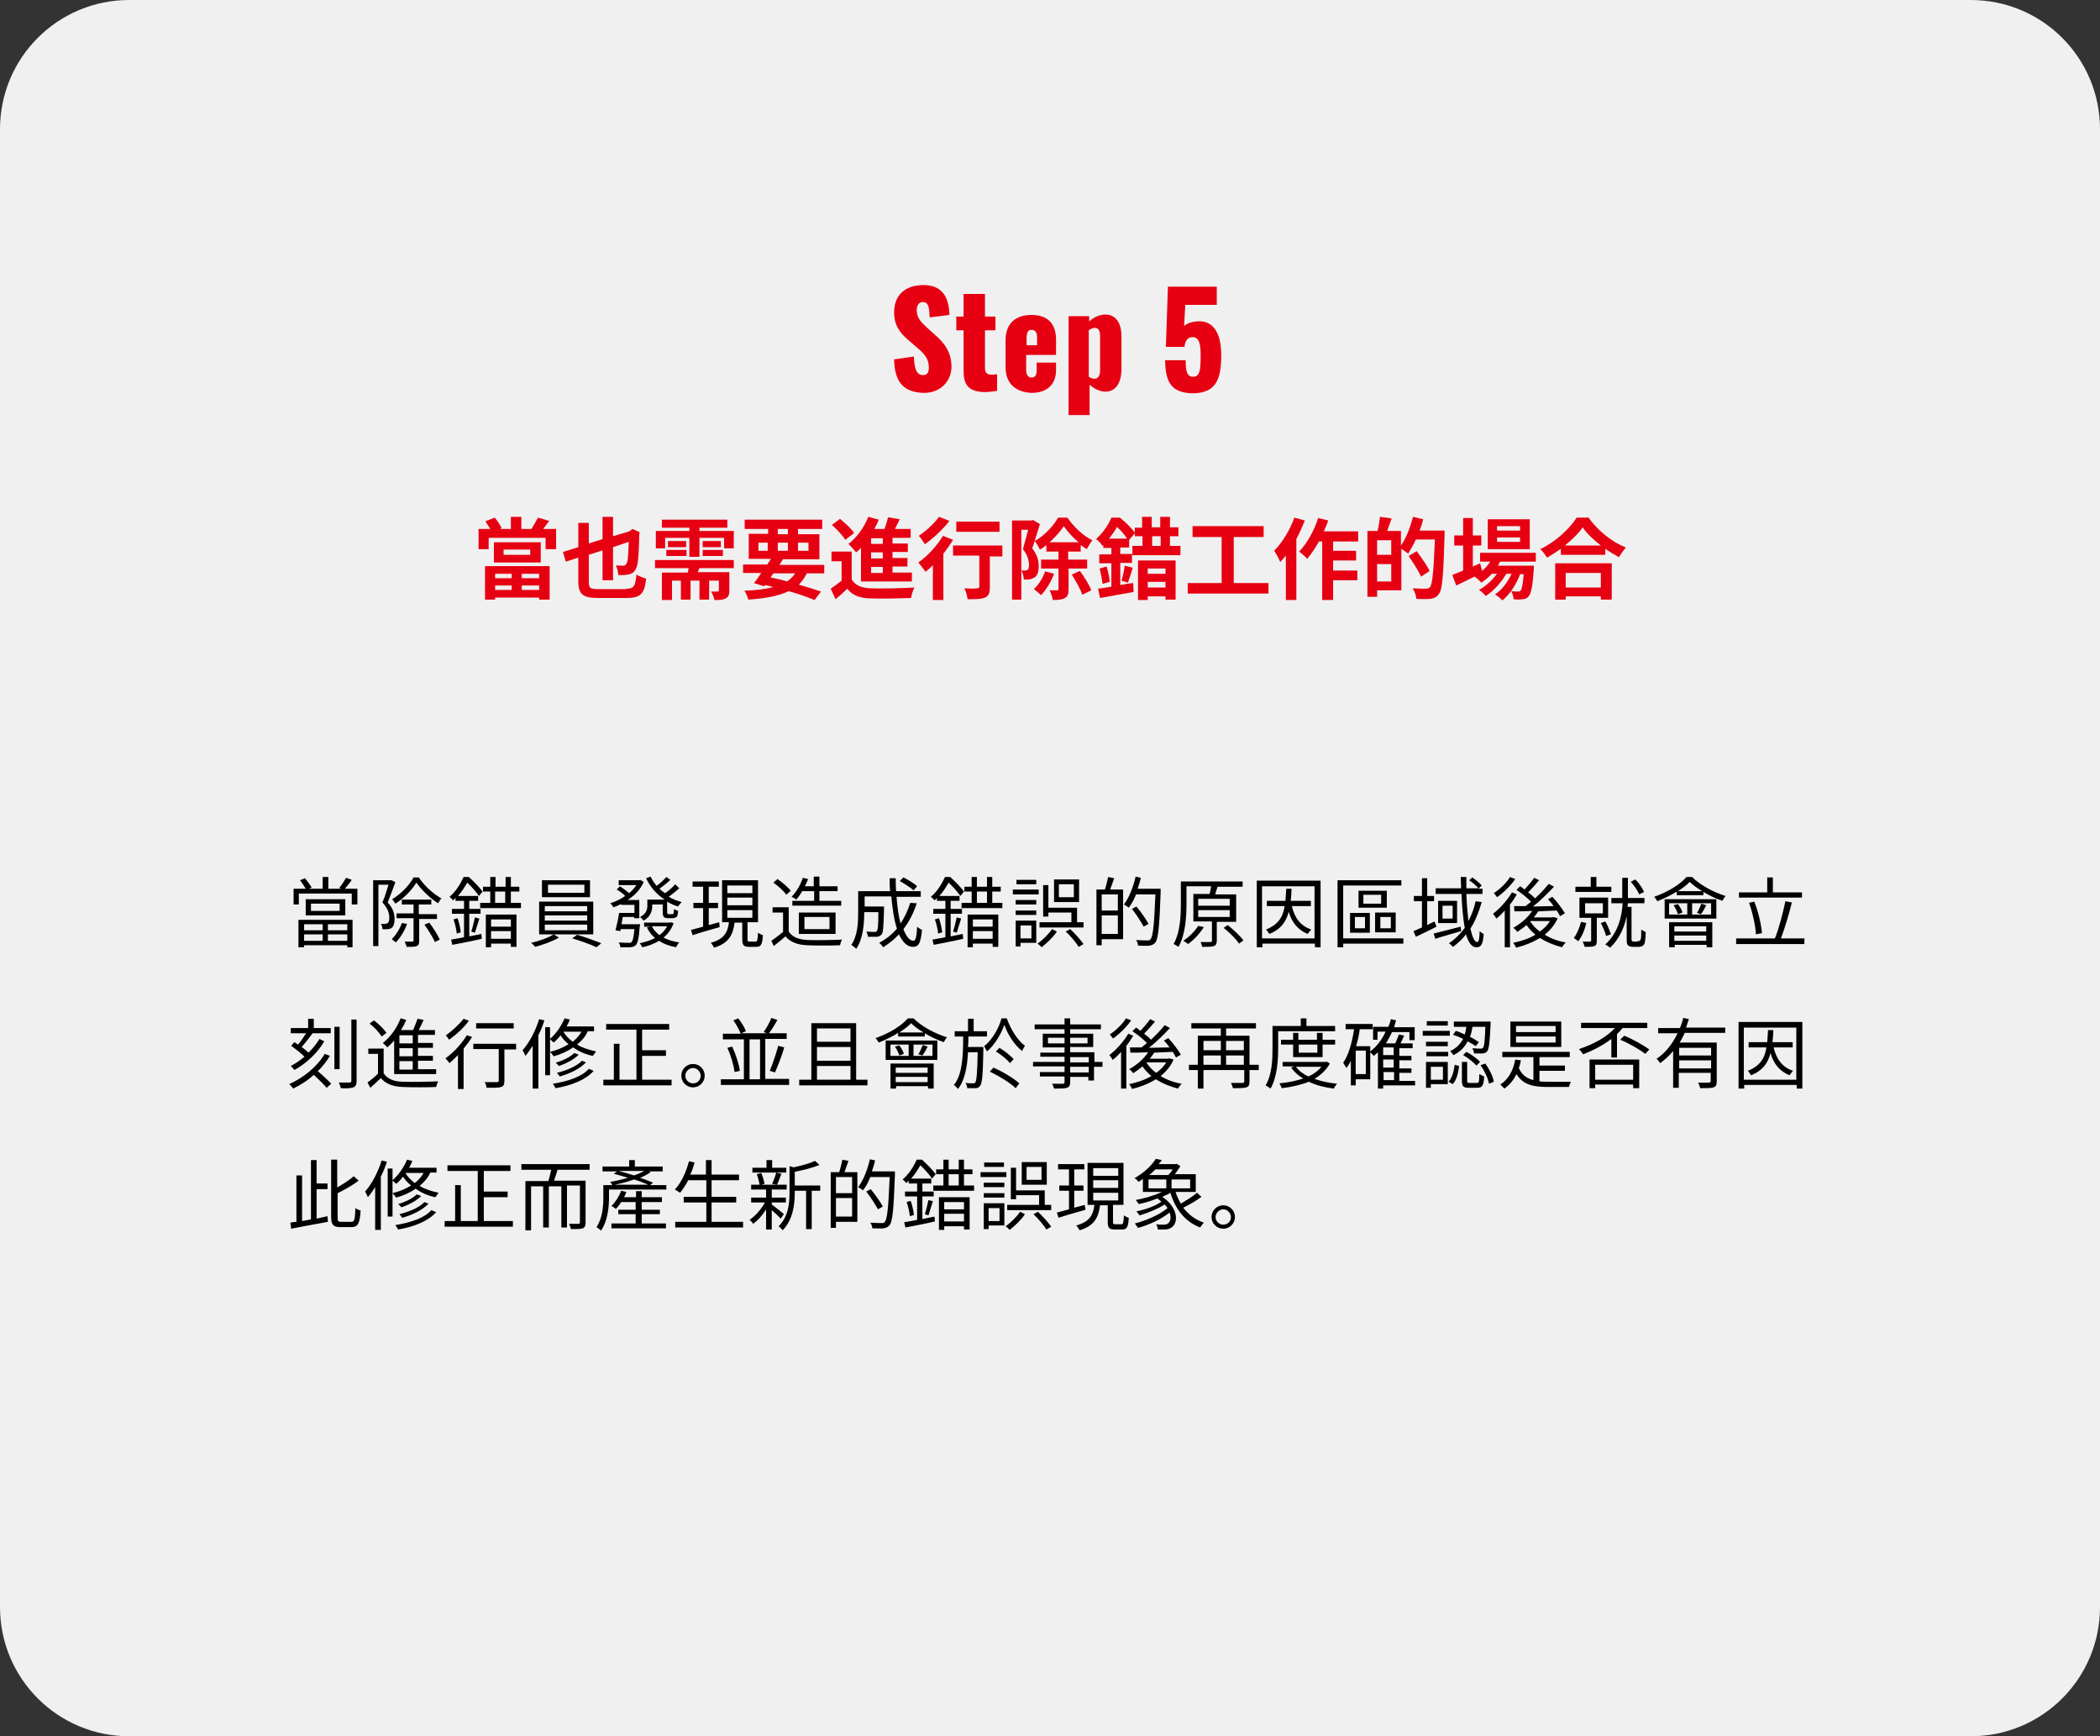 <?xml version="1.0" encoding="utf-8"?>
<!-- Generator: Adobe Illustrator 27.4.1, SVG Export Plug-In . SVG Version: 6.00 Build 0)  -->
<svg version="1.1" id="_レイヤー_1" xmlns="http://www.w3.org/2000/svg" xmlns:xlink="http://www.w3.org/1999/xlink" x="0px"
	 y="0px" viewBox="0 0 520 430" style="enable-background:new 0 0 520 430;" xml:space="preserve">
<rect x="0" y="0" width="520" height="430" fill="#333333" stroke="none"/>
<style type="text/css">
	.st0{fill:#F0F0F0;}
	.st1{fill:#E60012;}
	.st2{fill:none;}
</style>
<path class="st0" d="M32,0h456c17.7,0,32,14.3,32,32v366c0,17.7-14.3,32-32,32H32c-17.7,0-32-14.3-32-32V32C0,14.3,14.3,0,32,0z"/>
<g>
	<path class="st1" d="M221.4,89l4.9-0.7c0.1,3.4,0.8,4.6,2.3,4.6c1.2,0,1.4-1,1.4-1.9c0-2.1-1.1-3.4-2.9-4.9l-2.2-1.9
		c-2-1.7-3.5-3.6-3.5-6.8c0-4.4,2.8-6.8,7.3-6.8c5.5,0,6.3,4.3,6.4,7.4l-4.9,0.6c-0.1-2.3-0.2-3.8-1.7-3.8c-1.1,0-1.5,1.1-1.5,2
		c0,1.9,1,2.9,2.5,4.3l2.1,1.9c2.2,1.9,4,4.2,4,7.8s-2.7,6.5-6.8,6.5C223.9,97.2,221.5,94.8,221.4,89L221.4,89z"/>
	<path class="st1" d="M238.6,91.8V81.8h-1.8v-3.4h1.8v-5.6h5.3v5.6h2.6v3.4h-2.6v9.5c0,1.1,0.7,1.5,1.6,1.5c0.5,0,1-0.1,1.4-0.1v4.1
		c-0.6,0.1-1.9,0.3-3.1,0.3C239.6,97,238.6,95.1,238.6,91.8L238.6,91.8z"/>
	<path class="st1" d="M249,91v-6.8c0-4,2.4-6.2,6.4-6.2s6.1,2.1,6.1,6.2v3.7h-7.4v3.6c0,1.4,0.5,2,1.3,2s1.3-0.4,1.3-1.8v-1.9h4.8
		v1.8c0,3.7-2.3,5.7-6.1,5.7C251.4,97.1,249,94.9,249,91L249,91z M256.8,85.5v-1.9c0-1.5-0.6-1.9-1.4-1.9s-1.2,0.5-1.2,2.2v1.6
		H256.8L256.8,85.5z"/>
	<path class="st1" d="M264.5,78.3h5.2v1.3c1.2-1.1,2.7-1.7,4-1.7c2.8,0,4,2.4,4,5.4v8c0,3.5-1.4,5.7-4,5.7c-1.3,0-2.7-0.7-3.9-1.7
		v7.5h-5.2V78.3L264.5,78.3z M272.4,91.7v-8.6c0-1.1-0.4-1.9-1.3-1.9c-0.5,0-1.1,0.3-1.5,0.6v11.5c0.5,0.3,0.9,0.5,1.4,0.5
		C272,93.8,272.4,92.9,272.4,91.7L272.4,91.7z"/>
	<path class="st1" d="M288.5,89.2h5.1c0,3,0.4,4.2,2,4.1c1.6-0.1,1.7-2,1.7-5.4c0-2.5-0.3-4.4-2-4.4c-1.1,0-1.8,0.7-2,2.4h-4.6
		l0.5-14.9h12.1v4.5h-7.8l-0.3,5.3c0.4-0.6,1.8-1.1,3.1-1.2c4-0.4,6.1,2.7,6.1,8.3s-1,9.5-7.1,9.5C289.6,97.3,288.6,94.1,288.5,89.2
		L288.5,89.2z"/>
</g>
<g>
	<path class="st1" d="M137.7,131v5h-2.6v-2.8H121v2.8h-2.5v-5h2.9c-0.4-0.6-0.8-1.3-1.2-1.9l2.3-0.9c0.7,0.8,1.4,1.9,1.7,2.6
		l-0.4,0.2h2.7v-3h2.6v3h2.6l-0.1,0c0.5-0.8,1.2-2,1.6-2.8l2.8,0.8c-0.5,0.7-1.1,1.5-1.5,2H137.7z M120.1,140.2h16v8.3h-2.6v-0.5
		h-10.9v0.5h-2.5V140.2z M133.9,134.3v5h-11.6v-5H133.9z M122.6,142.1v1.1h4.1v-1.1H122.6z M126.7,146.2V145h-4.1v1.1H126.7z
		 M131.3,136.1h-6.6v1.3h6.6V136.1z M133.5,142.1h-4.3v1.1h4.3V142.1z M133.5,146.2V145h-4.3v1.1H133.5z"/>
	<path class="st1" d="M155,145.8c2,0,2.3-0.6,2.6-3.5c0.6,0.4,1.7,0.8,2.4,1c-0.4,3.7-1.3,4.8-4.9,4.8h-6.9c-3.9,0-5-0.9-5-4.2v-5.8
		l-3.1,1l-0.7-2.4l3.8-1.2v-6h2.6v5.1l3.4-1.1V128h2.6v4.8l4-1.2l0.3-0.2l0.5-0.4l1.8,0.8l-0.1,0.5c-0.1,4.1-0.2,6.7-0.6,8
		c-0.4,1.2-1,1.7-1.8,1.9c-0.8,0.2-1.9,0.3-2.8,0.2c0-0.6-0.3-1.8-0.6-2.4c0.6,0.1,1.5,0.1,1.8,0.1c0.5,0,0.7-0.2,1-0.9
		c0.2-0.7,0.3-2.4,0.4-5l-3.9,1.3v8.2h-2.6v-7.4l-3.4,1.1v6.6c0,1.7,0.3,1.9,2.5,1.9H155z"/>
	<path class="st1" d="M173.2,140.6c-0.1,0.4-0.3,0.7-0.4,1.1h7.8v4.5c0,1.1-0.2,1.6-0.9,2c-0.7,0.4-1.6,0.4-2.8,0.4
		c-0.1-0.7-0.5-1.5-0.8-2.1c0.7,0,1.3,0,1.6,0c0.2,0,0.3-0.1,0.3-0.3v-2.4h-2.4v4.7h-2.4v-4.7H171v4.7h-2.4v-4.7h-2.2v4.8h-2.5v-6.8
		h6.4c0.1-0.4,0.2-0.7,0.2-1.1h-8.3v-2h19.5v2H173.2z M164.7,135.8h-2.3v-4.3h8.3v-0.8h-6.8v-2h16.2v2h-6.9v0.8h8.5v4.3h-2.4v-2.6
		h-6.1v4.7h-2.5v-4.7h-6V135.8z M165,136.2h5v1.5h-5V136.2z M169.9,135.5h-4.5V134h4.5V135.5z M178.5,134v1.5H174V134H178.5z
		 M174,136.2h5v1.5h-5V136.2z"/>
	<path class="st1" d="M199.8,142c-0.6,1.1-1.2,2-2,2.8c2.1,0.6,4,1.2,5.5,1.7l-1.6,2.1c-1.7-0.7-3.9-1.5-6.4-2.2
		c-2.5,1.2-5.7,1.8-10,2.1c-0.2-0.7-0.6-1.7-1-2.2c2.9-0.1,5.3-0.4,7.2-0.9c-0.7-0.2-1.4-0.4-2.1-0.5l-0.2,0.3l-2.5-0.8
		c0.6-0.7,1.2-1.6,1.8-2.5H184v-2.1h6c0.3-0.5,0.6-0.9,0.9-1.4h-5.5v-6.2h4.8V131h-5.8v-2.3h19.2v2.3h-6v1.3h5.3v6.2h-9
		c-0.3,0.5-0.6,0.9-0.9,1.4h11.1v2.1H199.8z M187.8,136.4h2.3v-2h-2.3V136.4z M190.8,143c1.4,0.3,2.8,0.6,4.1,1c0.8-0.6,1.5-1.2,2-2
		h-5.4L190.8,143z M192.6,132.3h2.5V131h-2.5V132.3z M195.1,136.4v-2h-2.5v2H195.1z M197.6,134.4v2h2.6v-2H197.6z"/>
	<path class="st1" d="M210.9,143.5c0.9,1.5,2.4,2.1,4.6,2.2c2.6,0.1,7.8,0,10.9-0.2c-0.3,0.6-0.7,1.8-0.8,2.6
		c-2.7,0.1-7.4,0.2-10.1,0.1c-2.6-0.1-4.4-0.7-5.7-2.4c-0.9,0.9-1.8,1.7-2.9,2.6l-1.2-2.6c0.9-0.6,1.8-1.3,2.7-2v-4.8h-2.5v-2.4h5
		V143.5z M209.3,133.7c-0.6-1.1-2.1-2.6-3.3-3.7l2-1.5c1.2,1,2.8,2.4,3.5,3.5L209.3,133.7z M213.2,135.7c-0.4,0.4-0.8,0.8-1.2,1.1
		c-0.4-0.5-1.4-1.6-1.9-2.1c2-1.5,3.9-4.1,4.9-6.7l2.6,0.7c-0.3,0.8-0.7,1.6-1.1,2.3h2.5c0.4-1,0.7-2,0.9-2.9l2.9,0.5
		c-0.4,0.8-0.8,1.6-1.2,2.4h3.9v2.2H221v1.4h3.8v2.1H221v1.5h3.7v2.1H221v1.5h4.8v2.2h-12.6V135.7z M218.6,133.3h-2.9v1.4h2.9V133.3
		z M218.6,136.8h-2.9v1.5h2.9V136.8z M218.6,140.4h-2.9v1.5h2.9V140.4z"/>
	<path class="st1" d="M236,133.7c-0.7,1.1-1.5,2.3-2.4,3.4v11.5H231V140c-0.6,0.6-1.2,1.1-1.8,1.6c-0.4-0.5-1.3-1.7-1.8-2.3
		c2.2-1.5,4.6-4.1,6.1-6.6L236,133.7z M235.1,129c-1.6,2.1-4,4.3-6.1,5.8c-0.3-0.6-1-1.6-1.5-2.1c1.8-1.2,3.9-3.1,5-4.7L235.1,129z
		 M248.1,137.8h-3v7.7c0,1.4-0.3,2.1-1.2,2.5c-0.9,0.4-2.3,0.4-4.3,0.4c-0.1-0.8-0.4-1.9-0.8-2.7c1.3,0.1,2.7,0.1,3.1,0
		c0.4,0,0.6-0.1,0.6-0.4v-7.7h-6.5v-2.5h12.2V137.8z M247.5,131.7h-10.7v-2.5h10.7V131.7z"/>
	<path class="st1" d="M257.5,129.8c-0.6,1.9-1.3,4.3-1.9,6c1.3,1.7,1.6,3.1,1.6,4.4c0,1.4-0.3,2.3-1,2.8c-0.4,0.2-0.8,0.4-1.3,0.5
		c-0.4,0-0.9,0.1-1.4,0c0-0.6-0.2-1.6-0.6-2.2c0.4,0,0.7,0,1,0c0.2,0,0.4-0.1,0.6-0.2c0.2-0.2,0.3-0.6,0.3-1.2c0-1-0.3-2.4-1.5-3.9
		c0.4-1.4,0.9-3.3,1.3-4.8h-1.7v17.3h-2.3v-19.6h4.8l0.4-0.1L257.5,129.8z M261,142.1c-0.7,2-2,4-3.2,5.3c-0.4-0.4-1.3-1.1-1.8-1.5
		c1.2-1.1,2.2-2.7,2.8-4.4L261,142.1z M264.6,140.7v5.2c0,1.2-0.2,1.8-0.9,2.2c-0.7,0.4-1.7,0.5-3,0.5c-0.1-0.7-0.5-1.8-0.8-2.4
		c0.8,0,1.7,0,1.9,0c0.2,0,0.3-0.1,0.3-0.3v-5.1h-4.3v-2.2h4.3v-2h-3v-1.6c-0.5,0.4-1,0.8-1.6,1.1c-0.3-0.6-0.8-1.6-1.3-2.1
		c2.4-1.3,4.7-3.8,5.8-5.8h2.3c1.6,2.3,3.9,4.5,6.2,5.6c-0.5,0.6-1,1.5-1.4,2.2c-0.5-0.3-1-0.7-1.5-1v1.6h-3.1v2h4.7v2.2H264.6z
		 M267.1,134.3c-1.5-1.2-2.8-2.7-3.7-4c-0.8,1.3-2.1,2.7-3.5,4H267.1z M267.4,141.4c1.1,1.5,2.4,3.5,2.8,4.8l-2.2,1.1
		c-0.4-1.3-1.6-3.4-2.6-5L267.4,141.4z"/>
	<path class="st1" d="M292.3,135.2v2.3h-11.9v-2.3h2.5v-2.4H281v-0.7l-1.4,1.6v1.9h-2.2v1.6h2.9v2.2h-2.9v5.5c1-0.2,2.1-0.4,3.2-0.5
		l0.1,2.2c-2.9,0.5-6,1.1-8.3,1.5l-0.5-2.3c0.9-0.1,2-0.3,3.3-0.5v-5.8h-3v-2.2h3v-1.6h-2v-0.7l-0.2,0.2c-0.3-0.5-1.1-1.4-1.6-1.7
		c1.8-1.6,3.1-3.6,3.8-5.3h2.1c1.3,1,2.9,2.6,3.7,3.7v-1.2h1.8V128h2.4v2.6h2.1V128h2.4v2.6h2.1v2.2h-2.1v2.4H292.3z M274,140.3
		c0.4,1.2,0.7,2.8,0.8,3.8l-1.8,0.5c-0.1-1.1-0.4-2.6-0.7-3.8L274,140.3z M279.1,133.4c-0.6-0.9-1.6-2.1-2.5-2.9
		c-0.5,0.9-1.2,1.9-2,2.9H279.1z M277.7,143.8c0.3-1,0.7-2.6,0.8-3.7l2,0.5c-0.4,1.3-0.9,2.8-1.2,3.7L277.7,143.8z M281.8,138.8h9.3
		v9.7h-2.5v-0.8h-4.4v0.9h-2.4V138.8z M284.2,140.8v1.3h4.4v-1.3H284.2z M288.6,145.5v-1.4h-4.4v1.4H288.6z M285.3,135.2h2.1v-2.4
		h-2.1V135.2z"/>
	<path class="st1" d="M314.1,144.4v2.6h-20v-2.6h8.4V133h-7.2v-2.7h17.6v2.7h-7.4v11.4H314.1z"/>
	<path class="st1" d="M323.1,128.9c-0.6,1.5-1.3,3.1-2.1,4.6v15.1h-2.6v-11c-0.5,0.6-0.9,1.1-1.4,1.6c-0.2-0.6-1-2.1-1.5-2.8
		c2-2,3.9-5.1,5-8.2L323.1,128.9z M330.1,134.1v2.3h5.7v2.4h-5.7v2.5h6v2.4h-6v4.9h-2.7v-14.5h-0.8c-0.9,1.6-1.9,3.1-2.9,4.3
		c-0.4-0.5-1.5-1.4-2-1.8c1.9-2,3.7-5.1,4.7-8.3l2.5,0.6c-0.3,0.9-0.7,1.8-1.1,2.7h8.5v2.5H330.1z"/>
	<path class="st1" d="M357.7,131.4c0,0,0,0.9,0,1.2c-0.3,9.8-0.5,13.3-1.4,14.5c-0.6,0.8-1.2,1.1-2.1,1.2c-0.8,0.1-2.2,0.1-3.5,0
		c0-0.7-0.4-1.8-0.9-2.6c1.4,0.1,2.7,0.1,3.3,0.1c0.4,0,0.7-0.1,1-0.4c0.6-0.7,0.9-4,1.2-11.8h-4.7c-0.6,1.3-1.3,2.5-1.9,3.5
		c-0.4-0.3-1.1-0.8-1.7-1.2v10.3H341v1.6h-2.4v-16.3h2.5c0.3-1.1,0.5-2.5,0.6-3.5l2.9,0.4c-0.4,1.1-0.8,2.2-1.1,3.1h3.4v3.6
		c1.3-1.8,2.3-4.5,3-7.1l2.5,0.6c-0.2,0.9-0.5,1.9-0.9,2.8H357.7z M344.5,133.8H341v3.6h3.5V133.8z M344.5,144v-4.3H341v4.3H344.5z
		 M351.9,142.8c-0.6-1.3-2-3.5-3.1-5.1l2-1.2c1.1,1.5,2.6,3.6,3.2,4.9L351.9,142.8z"/>
	<path class="st1" d="M371.5,139c-0.2,0.4-0.4,0.7-0.6,1.1h8.9c0,0,0,0.6,0,0.9c-0.3,4.3-0.7,6.1-1.3,6.7c-0.4,0.5-0.9,0.7-1.5,0.7
		c-0.5,0.1-1.3,0.1-2.2,0c0-0.6-0.3-1.5-0.6-2c0.7,0.1,1.3,0.1,1.6,0.1c0.3,0,0.5,0,0.7-0.2c0.3-0.3,0.6-1.5,0.8-4.1h-0.9
		c-0.9,2.5-2.6,5.1-4.4,6.5c-0.4-0.5-1.2-1.1-1.8-1.5c1.7-1.1,3.1-3,4.1-5.1H373c-1.2,2.1-3.2,4.3-5.1,5.5c-0.4-0.5-1.1-1.2-1.7-1.5
		c1.6-0.8,3.3-2.4,4.5-4h-1.3c-0.8,0.9-1.7,1.6-2.6,2.2c-0.3-0.4-1.2-1.2-1.7-1.5c-1.6,0.8-3.2,1.6-4.5,2.2l-1-2.6
		c0.7-0.3,1.7-0.7,2.7-1.1v-6.2h-2.2v-2.5h2.2v-4.3h2.4v4.3h2.1v2.5h-2.1v5.2l1.8-0.8l0.5,1.9c0.8-0.7,1.5-1.5,2-2.3h-2.5v-2.2h13.8
		v2.2H371.5z M378.8,136h-10.4v-7.4h10.4V136z M376.4,130.3h-5.7v1.1h5.7V130.3z M376.4,133.1h-5.7v1.1h5.7V133.1z"/>
	<path class="st1" d="M393.2,128c2.4,3.4,5.9,6.2,9.4,7.6c-0.6,0.7-1.2,1.5-1.7,2.4c-1.1-0.6-2.3-1.3-3.4-2.1v1.5h-11v-1.5
		c-1.1,0.8-2.2,1.5-3.4,2.2c-0.4-0.6-1.1-1.6-1.7-2.1c3.8-1.8,7.3-5.1,9-7.8H393.2z M385.1,139.5h14v9h-2.7v-0.8h-8.7v0.8h-2.6
		V139.5z M396.4,135.1c-1.8-1.4-3.5-3-4.5-4.5c-1,1.5-2.6,3-4.4,4.5H396.4z M387.7,141.9v3.6h8.7v-3.6H387.7z"/>
</g>
<g>
	<rect x="71" y="216.4" class="st2" width="376.9" height="133.3"/>
	<path d="M88.5,220.1v3.9h-1.4v-2.7H74v2.7h-1.3v-3.9h3c-0.4-0.6-0.9-1.5-1.4-2.1l1.2-0.5c0.6,0.7,1.3,1.7,1.7,2.3l-0.7,0.3h3.4
		v-2.9h1.4v2.9h3.2l-0.5-0.2c0.6-0.7,1.3-1.8,1.7-2.5l1.4,0.5c-0.5,0.8-1.2,1.6-1.7,2.2H88.5z M73.9,227.8h13.4v6.8H86v-0.5H75.3
		v0.5h-1.4V227.8z M75.3,228.9v1.5h4.6v-1.5H75.3z M79.9,233v-1.6h-4.6v1.6H79.9z M85.5,222.7v4h-9.8v-4H85.5z M84.1,223.8H77v1.8
		h7.1V223.8z M86,228.9h-4.8v1.5H86V228.9z M86,233v-1.6h-4.8v1.6H86z"/>
	<path d="M97.9,218.5c-0.6,1.6-1.3,3.5-1.9,5c1.4,1.5,1.7,2.9,1.7,4.1c0,1-0.2,1.8-0.7,2.2c-0.3,0.2-0.6,0.3-1,0.3s-0.8,0.1-1.3,0
		c0-0.4-0.1-0.9-0.4-1.3c0.4,0,0.8,0.1,1.1,0c0.2,0,0.5-0.1,0.6-0.2c0.3-0.2,0.4-0.7,0.4-1.3c0-1-0.3-2.3-1.7-3.8
		c0.6-1.4,1.1-3.1,1.5-4.4h-2.5v15.2h-1.3V218h4.3L97,218L97.9,218.5z M100.8,228.8c-0.6,1.7-1.7,3.5-2.8,4.6
		c-0.2-0.2-0.7-0.6-1-0.8c1-1,2-2.5,2.5-4L100.8,228.8z M103.7,217.3c1.4,2.1,3.6,4.1,5.6,5.2c-0.3,0.3-0.6,0.8-0.8,1.2
		c-2-1.2-4.1-3.3-5.4-5.1c-1.1,1.8-3.1,3.9-5.2,5.2c-0.2-0.3-0.5-0.8-0.8-1.1c2.2-1.3,4.3-3.5,5.3-5.4H103.7z M103.8,227.5v5.5
		c0,0.7-0.1,1.1-0.6,1.3c-0.5,0.2-1.3,0.2-2.5,0.2c-0.1-0.4-0.3-0.9-0.5-1.3c0.9,0,1.7,0,1.9,0c0.2,0,0.3-0.1,0.3-0.3v-5.5h-4.2
		v-1.2h4.2V224h-2.9v-1.2h7.3v1.2h-3.1v2.4h4.5v1.2H103.8z M106.3,228.5c1,1.3,2.1,3.1,2.6,4.2l-1.2,0.6c-0.5-1.1-1.6-2.9-2.6-4.3
		L106.3,228.5z"/>
	<path d="M119.2,231.3l0.1,1.2c-2.5,0.6-5.3,1.1-7.3,1.5l-0.3-1.3c0.9-0.2,2-0.3,3.2-0.6v-5.8h-3v-1.2h3v-2h-2.1v-0.7
		c-0.2,0.2-0.4,0.4-0.6,0.6c-0.2-0.3-0.6-0.7-0.9-0.9c1.7-1.4,2.8-3.4,3.5-4.9h1.3c1.2,1.1,2.7,2.6,3.4,3.6l-0.9,1.1
		c-0.6-0.9-1.8-2.3-2.9-3.3c-0.6,1-1.3,2.2-2.3,3.3h5v1.2h-2.2v2h2.8v1.2h-2.8v5.6L119.2,231.3z M113.3,227.4
		c0.4,1.1,0.7,2.5,0.8,3.5l-1,0.3c-0.1-1-0.4-2.4-0.8-3.5L113.3,227.4z M116.7,230.7c0.3-0.9,0.7-2.5,0.9-3.5l1.1,0.3
		c-0.4,1.2-0.8,2.6-1.1,3.5L116.7,230.7z M129,223.6v1.3h-10.1v-1.3h2.5v-2.8h-1.8v-1.2h1.8v-2.4h1.3v2.4h2.5v-2.4h1.3v2.4h2.1v1.2
		h-2.1v2.8H129z M120.3,226.5h7.6v8h-1.4v-0.8h-4.9v0.9h-1.3V226.5z M121.6,227.7v1.8h4.9v-1.8H121.6z M126.5,232.5v-1.9h-4.9v1.9
		H126.5z M122.6,223.6h2.5v-2.8h-2.5V223.6z"/>
	<path d="M137.1,231.4l1.3,0.8c-1.5,0.9-4,1.8-5.9,2.3c-0.2-0.3-0.7-0.8-1-1C133.4,233.1,135.9,232.2,137.1,231.4h-3.6v-8.1h13.4
		v8.1H137.1z M146.1,222.2h-11.9V218h11.9V222.2z M134.9,225.7h10.5v-1.3h-10.5V225.7z M134.9,228h10.5v-1.3h-10.5V228z
		 M134.9,230.4h10.5V229h-10.5V230.4z M144.7,219.1h-9v2h9V219.1z M142.9,231.5c2,0.6,4.5,1.5,6,2.1l-1.2,1c-1.4-0.7-4-1.6-6-2.2
		L142.9,231.5z"/>
	<path d="M158.5,228.9c0,0,0,0.4-0.1,0.6c-0.2,2.9-0.5,4.1-1,4.6c-0.3,0.3-0.7,0.4-1.3,0.5c-0.5,0-1.5,0-2.5,0
		c0-0.4-0.2-0.9-0.4-1.2c1,0.1,2.1,0.1,2.5,0.1c0.3,0,0.6,0,0.7-0.2c0.3-0.3,0.5-1.2,0.7-3.2h-3.4l-0.1,0.5l-1.2-0.2
		c0.3-1.1,0.7-2.9,0.9-4.3h3.8v-2h-3.3v-0.2c-0.6,0.3-1.3,0.6-1.9,0.8c-0.2-0.3-0.5-0.8-0.8-1c1.3-0.4,2.6-1,3.7-1.8
		c-0.5-0.6-1.4-1.2-2.1-1.6l0.8-0.8c0.8,0.5,1.7,1.2,2.3,1.7c0.7-0.6,1.3-1.3,1.8-2h-4.4V218h5.1l0.2-0.1l0.9,0.5
		c-0.8,1.9-2.3,3.4-4,4.5h2.9v4.5h-1.3v-0.3h-2.8c-0.1,0.6-0.2,1.2-0.3,1.8H158.5z M166.8,228.6c-0.5,1.5-1.4,2.7-2.5,3.6
		c1.1,0.6,2.5,1,3.9,1.2c-0.3,0.3-0.6,0.8-0.8,1.2c-1.6-0.3-3-0.8-4.2-1.6c-1.2,0.7-2.6,1.3-4.2,1.6c-0.1-0.3-0.4-0.8-0.6-1
		c1.4-0.3,2.7-0.7,3.8-1.3c-0.9-0.7-1.5-1.6-2-2.6l0.8-0.2h-1.5v-1h6.3l0.2-0.1L166.8,228.6z M168.2,220c-0.8,0.7-1.8,1.5-2.6,2.1
		c1,0.6,2.1,1,3.2,1.3c-0.3,0.3-0.7,0.8-0.9,1.1c-1-0.3-1.9-0.7-2.7-1.2v2.5c0,0.2,0,0.4,0.1,0.5c0.1,0.1,0.2,0.1,0.3,0.1h0.6
		c0.2,0,0.3,0,0.4,0c0.1,0,0.2-0.1,0.2-0.3c0-0.2,0.1-0.5,0.1-1c0.2,0.2,0.7,0.4,1,0.5c0,0.5-0.1,1-0.2,1.3
		c-0.1,0.2-0.3,0.3-0.6,0.4c-0.2,0.1-0.6,0.1-0.8,0.1h-0.9c-0.4,0-0.8-0.1-1-0.3c-0.2-0.2-0.3-0.5-0.3-1.4V224h-2.6v0.4
		c0,1.2-0.4,2.6-2.1,3.6c-0.2-0.2-0.7-0.7-0.9-0.9c1.5-0.8,1.8-1.8,1.8-2.8v-1.5h4.3c-2-1.3-3.6-3.1-4.6-5.3l1.1-0.4
		c0.4,0.8,0.9,1.6,1.5,2.3c0.8-0.6,1.8-1.5,2.4-2.2l1,0.7c-0.8,0.8-1.9,1.6-2.7,2.2c0.4,0.4,0.9,0.8,1.4,1.1
		c0.9-0.6,1.9-1.5,2.5-2.2L168.2,220z M161.4,229.4c0.4,0.8,1.1,1.6,1.9,2.2c0.8-0.6,1.4-1.3,1.9-2.2H161.4z"/>
	<path d="M178.2,229.6c-2.4,0.7-4.9,1.4-6.7,2l-0.4-1.3c0.8-0.2,1.9-0.5,3-0.8v-4.6h-2.4v-1.3h2.4v-4h-2.6v-1.3h6.5v1.3h-2.5v4h2.3
		v1.3h-2.3v4.2l2.6-0.7L178.2,229.6z M187.1,233.2c0.4,0,0.5-0.3,0.6-2.2c0.3,0.2,0.8,0.5,1.2,0.6c-0.1,2.3-0.5,2.9-1.6,2.9h-1.8
		c-1.3,0-1.7-0.4-1.7-1.8v-4.2h-1.9c-0.4,3-1.4,5.1-5.1,6.2c-0.1-0.3-0.5-0.9-0.8-1.2c3.3-0.9,4.2-2.6,4.5-5.1h-1.7v-10.4h8.9v10.4
		h-2.6v4.2c0,0.5,0.1,0.6,0.6,0.6H187.1z M180.1,221.2h6.2v-1.9h-6.2V221.2z M180.1,224.2h6.2v-1.9h-6.2V224.2z M180.1,227.3h6.2
		v-1.9h-6.2V227.3z"/>
	<path d="M195.3,230.7c0.9,1.4,2.5,2,4.7,2.1c2.1,0.1,6.3,0,8.5-0.1c-0.2,0.3-0.4,1-0.5,1.4c-2.1,0.1-6,0.1-8.1,0
		c-2.5-0.1-4.2-0.8-5.4-2.2c-0.9,0.8-1.9,1.6-2.9,2.4L191,233c0.9-0.6,1.9-1.4,2.9-2.2V226h-2.6v-1.3h4V230.7z M194.7,221.6
		c-0.6-0.9-2-2.2-3.2-3l1-0.9c1.2,0.8,2.6,2,3.3,2.9L194.7,221.6z M198.6,220.8c-0.5,0.8-0.9,1.4-1.4,2c-0.3-0.2-0.9-0.6-1.2-0.7
		c1.2-1.2,2.2-2.9,2.8-4.7l1.3,0.3c-0.2,0.6-0.5,1.2-0.8,1.8h2.2v-2.4h1.4v2.4h4.5v1.2h-4.5v2.4h5.4v1.2h-12.1v-1.2h5.4v-2.4H198.6z
		 M197.8,231.3V226h9.1v5.3H197.8z M199.2,230.1h6.2v-3h-6.2V230.1z"/>
	<path d="M227,223.7c-0.8,2.5-1.9,4.6-3.3,6.4c0.7,1.9,1.6,2.9,2.5,2.9c0.5,0,0.8-1,0.9-3.5c0.3,0.3,0.8,0.6,1.2,0.8
		c-0.3,3.2-0.8,4.2-2.2,4.2c-1.5,0-2.6-1.2-3.5-3.1c-1.1,1.2-2.5,2.3-3.9,3.2c-0.2-0.3-0.7-0.9-1-1.1c1.7-0.9,3.2-2.1,4.4-3.5
		c-0.7-2.1-1.1-4.9-1.4-8h-6.6v2.5h4.8v0.6c-0.1,4.3-0.2,5.9-0.6,6.3c-0.3,0.4-0.6,0.5-1.1,0.6c-0.5,0-1.3,0-2.3,0
		c0-0.4-0.2-1-0.4-1.3c0.9,0.1,1.7,0.1,2,0.1c0.3,0,0.5,0,0.6-0.2c0.3-0.3,0.4-1.5,0.4-4.7h-3.5v0.2c0,2.7-0.3,6.5-2,8.9
		c-0.2-0.3-0.9-0.8-1.2-1c1.6-2.3,1.7-5.6,1.7-8v-5.3h7.9c-0.1-1-0.1-2.1-0.1-3.2h1.5c0,1.1,0,2.2,0.1,3.2h6.1v1.4h-6
		c0.2,2.5,0.5,4.8,1,6.6c1-1.5,1.8-3.2,2.4-5.1L227,223.7z M223.7,217.3c1.2,0.6,2.7,1.5,3.4,2.2l-0.9,1c-0.7-0.7-2.2-1.6-3.4-2.3
		L223.7,217.3z"/>
	<path d="M238.4,231.3l0.1,1.2c-2.5,0.6-5.3,1.1-7.3,1.5l-0.3-1.3c0.9-0.2,2-0.3,3.2-0.6v-5.8h-3v-1.2h3v-2h-2.1v-0.7
		c-0.2,0.2-0.4,0.4-0.6,0.6c-0.2-0.3-0.6-0.7-0.9-0.9c1.7-1.4,2.8-3.4,3.5-4.9h1.3c1.2,1.1,2.7,2.6,3.4,3.6l-0.9,1.1
		c-0.6-0.9-1.8-2.3-2.9-3.3c-0.6,1-1.3,2.2-2.3,3.3h5v1.2h-2.2v2h2.8v1.2h-2.8v5.6L238.4,231.3z M232.5,227.4
		c0.4,1.1,0.7,2.5,0.8,3.5l-1,0.3c-0.1-1-0.4-2.4-0.8-3.5L232.5,227.4z M236,230.7c0.3-0.9,0.7-2.5,0.9-3.5l1.1,0.3
		c-0.4,1.2-0.8,2.6-1.1,3.5L236,230.7z M248.2,223.6v1.3h-10.1v-1.3h2.5v-2.8h-1.8v-1.2h1.8v-2.4h1.3v2.4h2.5v-2.4h1.3v2.4h2.1v1.2
		h-2.1v2.8H248.2z M239.6,226.5h7.6v8h-1.4v-0.8h-4.9v0.9h-1.3V226.5z M240.9,227.7v1.8h4.9v-1.8H240.9z M245.8,232.5v-1.9h-4.9v1.9
		H245.8z M241.9,223.6h2.5v-2.8h-2.5V223.6z"/>
	<path d="M257.2,221.5h-6.4v-1.2h6.4V221.5z M256.6,233.5h-3.9v0.9h-1.2V228h5.1V233.5z M251.5,222.9h5.1v1.1h-5.1V222.9z
		 M251.5,225.5h5.1v1.1h-5.1V225.5z M256.6,219h-4.9v-1.1h4.9V219z M252.7,229.2v3.2h2.7v-3.2H252.7z M261.7,230.7
		c-0.9,1.4-2.5,2.9-3.8,3.9c-0.2-0.3-0.7-0.7-1-0.9c1.3-0.9,2.8-2.4,3.6-3.6L261.7,230.7z M268.2,229.7h-10.8v-1.3h7.9v-2.4h-5.7v1
		h-1.3v-7.8h1.3v5.6h7.1v3.6h1.6V229.7z M267.2,223.4h-6.2v-5.6h6.2V223.4z M265.9,219h-3.7v3.2h3.7V219z M265,230.1
		c1.2,1.1,2.6,2.7,3.3,3.7l-1.2,0.7c-0.6-1-2-2.7-3.2-3.8L265,230.1z"/>
	<path d="M275.9,217.5c-0.3,0.9-0.7,2-1,2.8h3.2v12.3h-5.3v1.5h-1.3v-13.8h2.1c0.3-0.9,0.6-2.2,0.8-3.1L275.9,217.5z M276.8,221.5
		h-4v4h4V221.5z M276.8,231.3v-4.6h-4v4.6H276.8z M287.4,220.9c-0.3,8.7-0.6,11.6-1.3,12.5c-0.4,0.5-0.9,0.7-1.5,0.8
		c-0.7,0.1-1.7,0-2.8,0c0-0.4-0.2-1-0.5-1.4c1.2,0.1,2.4,0.1,2.8,0.1c0.4,0,0.6,0,0.8-0.3c0.6-0.7,0.9-3.6,1.2-11.1h-4.8
		c-0.5,1.3-1.1,2.4-1.8,3.3c-0.2-0.2-0.9-0.6-1.2-0.8c1.3-1.7,2.3-4.3,2.9-6.9l1.3,0.3c-0.2,0.9-0.5,1.8-0.8,2.7h5.7V220.9z
		 M283.2,229.5c-0.6-1.1-1.8-3-2.9-4.4l1.1-0.6c1.1,1.3,2.4,3.2,3,4.3L283.2,229.5z"/>
	<path d="M301.3,228.2v4.8c0,0.7-0.2,1.1-0.7,1.3c-0.6,0.2-1.5,0.2-2.9,0.2c-0.1-0.4-0.3-0.9-0.4-1.2c1.1,0,2.1,0,2.4,0
		c0.3,0,0.4-0.1,0.4-0.3v-4.8h-4.6v-6.8h4c0.2-0.6,0.3-1.3,0.4-1.9h-6.1v4.2c0,3.1-0.2,7.7-2,10.8c-0.3-0.2-0.9-0.6-1.2-0.7
		c1.7-3,1.8-7.1,1.8-10.1v-5.4h15.3v1.3h-6.2c-0.2,0.6-0.4,1.3-0.6,1.9h5.2v6.8H301.3z M298.1,229.6c-1,1.6-2.5,3.2-3.9,4.2
		c-0.2-0.2-0.8-0.6-1.2-0.8c1.4-0.9,2.8-2.3,3.7-3.7L298.1,229.6z M296.7,224.3h7.8v-1.7h-7.8V224.3z M296.7,227.1h7.8v-1.7h-7.8
		V227.1z M304,229.1c1.4,1.1,3.1,2.7,3.9,3.8l-1.1,0.8c-0.7-1.1-2.4-2.8-3.8-3.9L304,229.1z"/>
	<path d="M327,218.1v16.5h-1.4v-0.9h-13v0.9h-1.4v-16.5H327z M325.5,232.4v-12.9h-13v12.9H325.5z M319.9,224.5
		c0.7,2.8,2.1,4.8,4.8,5.7c-0.3,0.3-0.7,0.8-0.9,1.1c-2.4-1-3.9-2.8-4.7-5.5c-0.6,2.5-2,4.4-4.8,5.5c-0.2-0.3-0.5-0.8-0.8-1.1
		c3-1.2,4.2-3.1,4.6-5.8h-4.4v-1.3h4.6c0.1-0.9,0.1-1.9,0.2-3h1.3c0,1.1-0.1,2.1-0.2,3h5v1.3H319.9z"/>
	<path d="M347.5,233.7h-14.9v0.9h-1.4V218H347v1.3h-14.4v13.1h14.9V233.7z M334.3,226.1h4.9v4.9h-4.9V226.1z M335.5,229.9h2.5v-2.8
		h-2.5V229.9z M343.4,224.8h-7v-4.2h7V224.8z M342,221.6h-4.4v2.2h4.4V221.6z M345.6,230.9h-5.1v-4.9h5.1V230.9z M344.4,227.1h-2.6
		v2.8h2.6V227.1z"/>
	<path d="M355.7,229.5c-1.7,0.9-3.6,1.8-5.1,2.5l-0.6-1.4c0.6-0.2,1.3-0.6,2.1-0.9v-6.5h-2v-1.3h2v-4.4h1.3v4.4h1.7v1.3h-1.7v5.9
		c0.6-0.3,1.2-0.6,1.8-0.9L355.7,229.5z M361.8,230.6c-2.3,0.7-4.6,1.3-6.4,1.9l-0.4-1.3c1.7-0.4,4.2-1.1,6.7-1.7L361.8,230.6z
		 M366.9,223.4c-0.7,2.5-1.6,4.7-2.8,6.6c0.5,2.1,1,3.3,1.7,3.3c0.4,0,0.5-0.7,0.6-2.7c0.3,0.3,0.7,0.6,1,0.7
		c-0.2,2.5-0.6,3.3-1.8,3.3c-1.2,0-2-1.2-2.6-3.2c-0.9,1.2-2,2.2-3.2,3.1c-0.2-0.2-0.7-0.7-1-0.9c1.5-1,2.8-2.3,3.9-3.8
		c-0.4-2.3-0.7-5.2-0.8-8.4h-6.4V220h6.3c0-0.9-0.1-1.8-0.1-2.8h1.4c0,1,0,1.9,0,2.8h3c-0.5-0.6-1.4-1.4-2.3-2l0.8-0.7
		c0.8,0.6,1.8,1.4,2.3,2l-0.8,0.8h1v1.3h-4c0.1,2.5,0.3,4.8,0.5,6.7c0.8-1.5,1.4-3.1,1.8-4.9L366.9,223.4z M360.8,223.1v5.5h-4.7
		v-5.5H360.8z M359.7,224.3h-2.5v3.2h2.5V224.3z"/>
	<path d="M375.6,221.5c-0.5,0.8-1,1.7-1.7,2.5v10.6h-1.3v-9.1c-0.7,0.8-1.4,1.5-2.1,2c-0.1-0.3-0.6-1-0.8-1.2
		c1.7-1.3,3.5-3.3,4.7-5.3L375.6,221.5z M375.2,217.7c-1.1,1.6-2.9,3.4-4.5,4.5c-0.2-0.3-0.6-0.8-0.8-1c1.5-1,3.2-2.6,4-4
		L375.2,217.7z M385.7,227.4c-0.7,1.7-1.9,3-3.2,4.1c1.5,0.9,3.3,1.6,5.2,1.9c-0.3,0.3-0.7,0.8-0.9,1.2c-2-0.5-3.9-1.3-5.5-2.3
		c-1.8,1.1-3.8,1.9-5.9,2.4c-0.1-0.4-0.5-0.9-0.7-1.2c1.9-0.4,3.8-1,5.5-2c-0.8-0.7-1.6-1.5-2.2-2.4c-0.7,0.6-1.5,1.2-2.3,1.7
		c-0.2-0.3-0.6-0.8-1-1c1.8-1,3.6-2.5,4.7-4.2c-1.6,0.1-3.2,0.1-4.4,0.1l-0.1-1.3l2.9,0c0.4-0.4,0.9-0.7,1.3-1.1
		c-0.9-0.9-2.3-2.1-3.6-2.9l0.9-0.9c0.4,0.2,0.7,0.5,1.1,0.8c0.8-0.9,1.8-2,2.4-2.9l1.2,0.6c-0.8,1-1.8,2.1-2.7,3
		c0.6,0.5,1.3,1,1.7,1.5c1.3-1.2,2.5-2.5,3.4-3.6l1.3,0.7c-1.5,1.6-3.4,3.5-5.2,4.9c1.6,0,3.4-0.1,5.1-0.1c-0.4-0.6-0.9-1.2-1.4-1.7
		l1.1-0.6c1.2,1.3,2.5,3,3.1,4.1l-1.2,0.7c-0.2-0.4-0.5-0.9-0.8-1.4l-4.6,0.2c-0.3,0.5-0.7,1-1.1,1.5h4.6l0.2-0.1L385.7,227.4z
		 M378.9,228.2c0.6,0.9,1.4,1.8,2.4,2.5c1-0.7,1.9-1.6,2.5-2.6H379L378.9,228.2z"/>
	<path d="M392.8,228.6c-0.4,1.7-1.1,3.4-2,4.5c-0.2-0.2-0.8-0.6-1.1-0.8c0.8-1,1.4-2.5,1.8-4L392.8,228.6z M399.1,220.9h-9v-1.3h3.8
		v-2.4h1.4v2.4h3.7V220.9z M395.4,227.4v5.6c0,0.7-0.1,1.1-0.6,1.3c-0.5,0.2-1.3,0.2-2.4,0.2c-0.1-0.4-0.3-0.9-0.5-1.3
		c0.9,0,1.6,0,1.8,0c0.2,0,0.3-0.1,0.3-0.3v-5.6h-2.9v-5h7.1v5H395.4z M392.5,226.2h4.4v-2.5h-4.4V226.2z M397.7,231.8
		c-0.2-0.9-0.8-2.2-1.3-3.2l1.1-0.4c0.6,1,1.1,2.3,1.4,3.2L397.7,231.8z M405.4,233.1c0.2,0,0.5,0,0.6-0.1c0.1-0.1,0.3-0.3,0.3-0.5
		c0.1-0.3,0.1-1.3,0.1-2.3c0.3,0.2,0.7,0.5,1.1,0.6c0,1-0.1,2.1-0.2,2.6c-0.1,0.4-0.3,0.7-0.6,0.9c-0.3,0.1-0.7,0.2-1.1,0.2h-1.2
		c-0.4,0-0.9-0.1-1.2-0.3c-0.3-0.3-0.4-0.6-0.4-1.6v-5.7c-0.6,2.7-1.7,5.5-4.1,7.8c-0.3-0.2-0.8-0.6-1.2-0.8
		c3.2-2.9,4.1-6.9,4.3-10.2H399v-1.3h2.7c0-0.4,0-0.7,0-1v-4h1.4v4c0,0.3,0,0.7,0,1h4.1v1.3h-4.1c0,0.3-0.1,0.6-0.1,0.9h1v8.1
		c0,0.2,0.1,0.3,0.2,0.4c0.1,0.1,0.3,0.1,0.5,0.1H405.4z M405.9,221.5c-0.4-0.9-1.2-2.2-2.1-3.1l1.1-0.6c1,0.9,1.8,2.2,2.2,3.1
		L405.9,221.5z"/>
	<path d="M419,217.2c2.1,2.1,5.4,3.8,8.3,4.7c-0.3,0.3-0.6,0.8-0.8,1.2c-1.5-0.5-3.2-1.3-4.7-2.2v0.8h-6.6v-0.9
		c-1.4,0.9-3.1,1.7-4.8,2.4c-0.2-0.3-0.5-0.8-0.8-1.1c3.2-1.1,6.4-3,8-4.9H419z M412.1,222.7H425v4.8h-12.8V222.7z M413.3,228.4
		h10.7v6.2h-1.4V234h-7.9v0.6h-1.4V228.4z M413.3,226.5h4.5v-2.8h-4.5V226.5z M415.5,223.9c0.5,0.7,1,1.5,1.1,2.1l-1.1,0.4
		c-0.2-0.6-0.6-1.5-1.1-2.2L415.5,223.9z M414.6,229.4v1.3h7.9v-1.3H414.6z M422.5,233v-1.3h-7.9v1.3H422.5z M421.5,220.7
		c-1.2-0.7-2.3-1.5-3.1-2.3c-0.7,0.8-1.7,1.5-2.9,2.3H421.5z M423.7,223.7H419v2.8h4.7V223.7z M420.2,226.1c0.4-0.6,0.8-1.6,1.1-2.3
		l1.2,0.4c-0.4,0.8-0.9,1.7-1.3,2.2L420.2,226.1z"/>
	<path d="M446.8,232.4v1.4h-16.9v-1.4h9.6c1-2.4,2-6.4,2.6-9.2l1.6,0.3c-0.7,2.9-1.8,6.5-2.7,8.9H446.8z M446.3,222.3h-15.7V221h7
		v-3.7h1.4v3.7h7.2V222.3z M434.8,231.4c-0.1-2.1-0.8-5.3-1.7-7.8l1.3-0.3c1,2.5,1.7,5.6,1.9,7.8L434.8,231.4z"/>
	<path d="M81.7,261.5c-0.8,1.3-1.8,2.6-3,3.8c1.2,1,2.6,2.3,3.3,3.1l-1.1,1c-0.7-0.8-2-2.1-3.2-3.2c-1.5,1.4-3.3,2.5-5.1,3.4
		c-0.2-0.3-0.6-0.8-1-1.1c3.6-1.6,7-4.4,8.8-7.5L81.7,261.5z M80.3,257.9c-1.7,2.9-4.5,5.5-7.4,7.1c-0.2-0.3-0.6-0.7-0.9-1
		c1.2-0.6,2.3-1.4,3.4-2.3c-0.9-0.9-2.2-1.9-3.3-2.7l0.8-0.9c0.3,0.2,0.6,0.4,0.9,0.6c0.7-0.8,1.4-1.9,2-2.8H72v-1.3h4.3v-2.3h1.4
		v2.3h4.2v1.3h-4.6l0.1,0c-0.8,1.1-1.8,2.4-2.7,3.4c0.7,0.5,1.3,1,1.7,1.4c1.1-1.1,2-2.2,2.7-3.4L80.3,257.9z M84.1,264.8h-1.3
		v-10.5h1.3V264.8z M88.3,252.6v15.1c0,0.9-0.2,1.3-0.8,1.6c-0.6,0.2-1.5,0.3-3.1,0.2c-0.1-0.4-0.3-1-0.5-1.4c1.2,0,2.2,0,2.6,0
		c0.3,0,0.5-0.1,0.5-0.4v-15.2H88.3z"/>
	<path d="M95,265.8c0.9,1.4,2.6,2.1,4.8,2.1c2.1,0.1,6.5,0,8.7-0.1c-0.2,0.3-0.4,1-0.5,1.4c-2.1,0.1-6.1,0.1-8.3,0
		c-2.5-0.1-4.2-0.8-5.4-2.2c-0.8,0.8-1.7,1.6-2.6,2.4l-0.7-1.3c0.8-0.6,1.8-1.4,2.6-2.2V261h-2.4v-1.3H95V265.8z M94.5,256.7
		c-0.6-1-1.8-2.3-3-3.2l1.1-0.8c1.2,0.9,2.5,2.2,3.1,3.1L94.5,256.7z M97.6,257.7c-0.5,0.6-1.1,1.2-1.7,1.7
		c-0.2-0.3-0.8-0.8-1.1-1.1c1.8-1.4,3.5-3.7,4.4-6.1l1.4,0.4c-0.4,0.9-0.8,1.7-1.3,2.5h3c0.4-0.9,0.8-2,1.1-2.8l1.5,0.3
		c-0.4,0.8-0.8,1.7-1.2,2.5h4v1.2h-4.2v2h3.7v1.2h-3.7v2h3.7v1.2h-3.7v2.1h4.5v1.2H97.6V257.7z M102.2,256.4h-3.3v2h3.3V256.4z
		 M102.2,259.6h-3.3v2h3.3V259.6z M102.2,262.8h-3.3v2.1h3.3V262.8z"/>
	<path d="M116.9,256.8c-0.6,1-1.3,1.9-2.1,2.9v10h-1.4v-8.4c-0.7,0.7-1.4,1.4-2.1,2c-0.2-0.3-0.7-0.9-1-1.2c2-1.4,4-3.6,5.3-5.7
		L116.9,256.8z M116.1,252.8c-1.2,1.7-3.2,3.5-4.9,4.7c-0.2-0.3-0.6-0.9-0.8-1.1c1.6-1.1,3.4-2.8,4.4-4.1L116.1,252.8z M127.8,259.9
		h-2.9v7.8c0,0.9-0.2,1.3-0.8,1.5c-0.6,0.2-1.7,0.2-3.6,0.2c-0.1-0.4-0.2-1-0.5-1.4c1.3,0,2.6,0,3,0c0.4,0,0.5-0.1,0.5-0.4v-7.8
		h-6.3v-1.3h10.6V259.9z M127.2,254.7h-9.3v-1.3h9.3V254.7z"/>
	<path d="M134.8,252.7c-0.4,1.3-0.9,2.5-1.5,3.7v13.2h-1.4V259c-0.6,0.9-1.2,1.8-1.8,2.5c-0.1-0.3-0.5-1.1-0.7-1.4
		c1.7-1.9,3.2-4.8,4.1-7.7L134.8,252.7z M145.5,255.5c-0.6,1.3-1.5,2.3-2.6,3.2c1.3,0.8,2.9,1.3,4.7,1.7c-0.2,0.3-0.6,0.8-0.8,1.1
		c-2-0.4-3.6-1.2-4.9-2.1c-1.4,1-3,1.7-4.8,2.2c-0.2-0.3-0.6-0.8-0.9-1.1c1.7-0.4,3.3-1.1,4.6-1.9c-0.9-0.7-1.5-1.4-2-2.2
		c-0.5,0.7-1.1,1.3-1.7,1.8c-0.2-0.2-0.6-0.6-0.9-0.8v8.9h-1.2v-11.9h1.2v2.9c1.5-1.3,2.8-3.2,3.6-5.1l1.3,0.3
		c-0.2,0.6-0.5,1.2-0.8,1.7h6.8v1.2H145.5z M147,265.2c-1.9,2.2-5.4,3.6-9.4,4.3c-0.2-0.3-0.5-0.8-0.7-1.1c3.8-0.6,7.3-1.8,8.9-3.7
		L147,265.2z M143.3,261.2c-1.2,1.2-3.1,2.2-4.9,2.8c-0.2-0.2-0.5-0.6-0.8-0.8c1.7-0.5,3.6-1.4,4.6-2.4L143.3,261.2z M145.1,263.1
		c-1.5,1.6-4,2.8-6.5,3.5c-0.2-0.3-0.5-0.7-0.7-0.9c2.4-0.6,4.9-1.6,6.2-3L145.1,263.1z M139.5,255.5c0.5,0.9,1.3,1.7,2.3,2.5
		c0.9-0.7,1.6-1.5,2.2-2.5L139.5,255.5L139.5,255.5z"/>
	<path d="M166.3,267.4v1.4h-16.9v-1.4h2.6v-8.9h1.4v8.9h4.2V255h-7.5v-1.4h15.6v1.4H159v5.1h5.9v1.4H159v5.9H166.3z"/>
	<path d="M174.5,266.4c0,1.6-1.3,2.9-2.9,2.9c-1.6,0-2.9-1.3-2.9-2.9c0-1.6,1.3-2.9,2.9-2.9C173.2,263.5,174.5,264.8,174.5,266.4z
		 M173.5,266.4c0-1-0.9-1.9-1.9-1.9c-1,0-1.9,0.9-1.9,1.9c0,1.1,0.9,1.9,1.9,1.9C172.7,268.3,173.5,267.5,173.5,266.4z"/>
	<path d="M195.4,267.3v1.4h-16.9v-1.4h5.7v-9.9h-5.2V256h4.4c-0.3-0.9-1.1-2.3-1.8-3.3l1.2-0.5c0.8,1,1.6,2.3,1.9,3.2l-1.2,0.5h6.4
		l-0.8-0.3c0.7-1,1.5-2.4,1.9-3.5l1.5,0.5c-0.6,1.1-1.4,2.4-2.1,3.3h4.4v1.4h-5.3v9.9H195.4z M181.3,259.2c0.9,1.9,1.7,4.4,1.9,6
		l-1.3,0.3c-0.2-1.6-0.9-4.1-1.8-6L181.3,259.2z M185.6,267.3h2.6v-9.9h-2.6V267.3z M190.6,265.2c0.7-1.6,1.6-4.3,2.1-6.2l1.5,0.4
		c-0.6,2.1-1.6,4.6-2.3,6.2L190.6,265.2z"/>
	<path d="M214.8,267.4v1.4h-16.9v-1.4h3v-14H212v14H214.8z M202.3,254.7v3.3h8.3v-3.3H202.3z M210.6,259.3h-8.3v3.4h8.3V259.3z
		 M202.3,267.4h8.3V264h-8.3V267.4z"/>
	<path d="M226.2,252.2c2.1,2.1,5.4,3.8,8.3,4.7c-0.3,0.3-0.6,0.8-0.8,1.2c-1.5-0.5-3.2-1.3-4.7-2.2v0.8h-6.6v-0.9
		c-1.4,0.9-3.1,1.7-4.8,2.4c-0.2-0.3-0.5-0.8-0.8-1.1c3.2-1.1,6.4-3,8-4.9H226.2z M219.3,257.7h12.8v4.8h-12.8V257.7z M220.5,263.4
		h10.7v6.2h-1.4V269h-7.9v0.6h-1.4V263.4z M220.5,261.5h4.5v-2.8h-4.5V261.5z M222.7,258.9c0.5,0.7,1,1.5,1.1,2.1l-1.1,0.4
		c-0.2-0.6-0.6-1.5-1.1-2.2L222.7,258.9z M221.8,264.4v1.3h7.9v-1.3H221.8z M229.7,268v-1.3h-7.9v1.3H229.7z M228.7,255.7
		c-1.2-0.7-2.3-1.5-3.1-2.3c-0.7,0.8-1.7,1.5-2.9,2.3H228.7z M230.9,258.7h-4.7v2.8h4.7V258.7z M227.4,261.1
		c0.4-0.6,0.8-1.6,1.1-2.3l1.2,0.4c-0.4,0.8-0.9,1.7-1.3,2.2L227.4,261.1z"/>
	<path d="M243.5,259.2c0,0,0,0.5,0,0.7c-0.1,6.2-0.3,8.4-0.8,9c-0.3,0.4-0.6,0.6-1.1,0.6c-0.5,0-1.3,0-2.1,0c0-0.4-0.2-0.9-0.4-1.3
		c0.8,0.1,1.5,0.1,1.8,0.1c0.3,0,0.4,0,0.6-0.2c0.3-0.4,0.5-2.3,0.6-7.5h-2.4c-0.2,3.7-0.8,7-2.5,9.1c-0.2-0.3-0.7-0.8-1-1
		c2.1-2.5,2.3-7.2,2.3-12h-2.1v-1.3h3.3v-3.1h1.4v3.1h3.3v1.3h-4.6c0,0.9,0,1.7-0.1,2.6H243.5z M249.3,252.2c1,2.8,2.7,5.5,4.5,6.8
		c-0.2,0.4-0.6,0.9-0.7,1.3c-1.9-1.5-3.6-4.1-4.4-6.5c-0.8,2.3-2.4,5-4.3,6.6c-0.2-0.4-0.5-0.9-0.7-1.3c1.9-1.5,3.6-4.3,4.3-6.9
		H249.3z M246,264.4c2.3,1,5.1,2.7,6.4,3.9l-0.9,1.2c-1.3-1.3-4.1-3-6.4-4.1L246,264.4z M250.1,263.3c-0.7-0.9-2.2-2.1-3.5-2.9
		l0.9-0.9c1.3,0.8,2.8,2,3.5,2.8L250.1,263.3z"/>
	<path d="M272.9,264.2h-2v3.4h-1.4v-0.9H265v1.3c0,0.9-0.3,1.2-0.8,1.4c-0.6,0.2-1.6,0.2-3.2,0.2c-0.1-0.4-0.3-0.9-0.5-1.2
		c1.1,0,2.3,0,2.6,0c0.4,0,0.5-0.1,0.5-0.5v-1.3h-6.1v-1.1h6.1v-1.4h-7.8v-1.1h7.8v-1.3h-6v-1h6v-1.3h-5.4V256h5.4v-1.1h-7.4v-1.2
		h7.4v-1.5h1.4v1.5h7.6v1.2H265v1.1h5.7v3.3H265v1.3h6v2.4h2V264.2z M263.6,258.4V257h-4.1v1.4H263.6z M265,257v1.4h4.3V257H265z
		 M265,263.1h4.6v-1.3H265V263.1z M269.6,264.2H265v1.4h4.6V264.2z"/>
	<path d="M280.6,256.5c-0.5,0.8-1,1.7-1.7,2.5v10.6h-1.3v-9.1c-0.7,0.8-1.4,1.5-2.1,2c-0.1-0.3-0.6-1-0.8-1.2
		c1.7-1.3,3.5-3.3,4.7-5.3L280.6,256.5z M280.1,252.7c-1.1,1.6-2.9,3.4-4.5,4.5c-0.2-0.3-0.6-0.8-0.8-1c1.5-1,3.2-2.6,4-4
		L280.1,252.7z M290.6,262.4c-0.7,1.7-1.9,3-3.2,4.1c1.5,0.9,3.3,1.6,5.2,1.9c-0.3,0.3-0.7,0.8-0.9,1.2c-2-0.5-3.9-1.3-5.5-2.3
		c-1.8,1.1-3.8,1.9-5.9,2.4c-0.1-0.4-0.5-0.9-0.7-1.2c1.9-0.4,3.8-1,5.5-2c-0.8-0.7-1.6-1.5-2.2-2.4c-0.7,0.6-1.5,1.2-2.3,1.7
		c-0.2-0.3-0.6-0.8-1-1c1.8-1,3.6-2.5,4.7-4.2c-1.6,0.1-3.2,0.1-4.4,0.1l-0.1-1.3l2.9,0c0.4-0.4,0.9-0.7,1.3-1.1
		c-0.9-0.9-2.3-2.1-3.6-2.9l0.9-0.9c0.4,0.2,0.7,0.5,1.1,0.8c0.8-0.9,1.8-2,2.4-2.9l1.2,0.6c-0.8,1-1.8,2.1-2.7,3
		c0.6,0.5,1.3,1,1.7,1.5c1.3-1.2,2.5-2.5,3.4-3.6l1.3,0.7c-1.5,1.6-3.4,3.5-5.2,4.9c1.6,0,3.4-0.1,5.1-0.1c-0.4-0.6-0.9-1.2-1.4-1.7
		l1.1-0.6c1.2,1.3,2.5,3,3.1,4.1l-1.2,0.7c-0.2-0.4-0.5-0.9-0.8-1.4l-4.6,0.2c-0.3,0.5-0.7,1-1.1,1.5h4.6l0.2-0.1L290.6,262.4z
		 M283.9,263.2c0.6,0.9,1.4,1.8,2.4,2.5c1-0.7,1.9-1.6,2.5-2.6h-4.8L283.9,263.2z"/>
	<path d="M311.7,265h-2.3v2.8c0,0.9-0.2,1.3-0.8,1.5c-0.6,0.2-1.7,0.2-3.3,0.2c-0.1-0.4-0.3-1-0.5-1.3c1.3,0,2.5,0,2.8,0
		c0.3,0,0.5-0.1,0.5-0.4V265H298v4.6h-1.4V265h-2.2v-1.3h2.2v-7.2h5.7v-1.8H295v-1.3h16v1.3h-7.4v1.8h5.8v7.2h2.3V265z M298,257.8
		v2.3h4.3v-2.3H298z M298,263.7h4.3v-2.3H298V263.7z M303.6,257.8v2.3h4.4v-2.3H303.6z M308,263.7v-2.3h-4.4v2.3H308z"/>
	<path d="M316.5,255.4v4.1c0,2.9-0.2,7.2-1.9,10.1c-0.2-0.2-0.8-0.6-1.2-0.8c1.6-2.7,1.7-6.5,1.7-9.3v-5.4h7v-1.9h1.4v1.9h7.1v1.3
		H316.5z M329.3,263.4c-0.9,1.6-2.2,2.8-3.8,3.8c1.7,0.6,3.6,1,5.6,1.2c-0.3,0.3-0.7,0.8-0.8,1.2c-2.3-0.3-4.4-0.8-6.2-1.7
		c-2,0.8-4.3,1.3-6.7,1.6c-0.1-0.3-0.4-0.9-0.6-1.2c2.1-0.2,4.1-0.6,5.9-1.2c-1.2-0.7-2.2-1.6-3-2.7l0.8-0.3h-2.9V263h10.7l0.2-0.1
		L329.3,263.4z M320.2,261.8v-3.1h-3v-1.2h3v-1.7h1.3v1.7h4.6v-1.7h1.4v1.7h3.1v1.2h-3.1v3.1H320.2z M320.9,264.2
		c0.7,1,1.8,1.8,3.1,2.4c1.3-0.6,2.4-1.4,3.2-2.4H320.9z M321.6,258.7v2h4.6v-2H321.6z"/>
	<path d="M350.3,268.8h-7.8v0.8h-1.3v-9c-0.3,0.3-0.7,0.6-1,0.9c-0.2-0.2-0.6-0.6-0.9-0.9v6.7h-3.6v1.5h-1.2v-6.1
		c-0.3,0.7-0.7,1.3-1.1,1.8c-0.2-0.3-0.6-1-0.8-1.3c1.4-2,2.2-5.1,2.7-8.3h-2.1v-1.3h6.7v1.3h-3.2c-0.2,1.5-0.5,2.9-0.9,4.2h3.5v1.3
		c1.6-1.2,2.9-2.9,3.8-4.9h-2v2H340v-3.2h3.8c0.2-0.6,0.5-1.3,0.6-1.9l1.3,0.3c-0.2,0.6-0.3,1.1-0.5,1.7h5.1v3.2H349v-2h-4.3
		c-0.5,1-1,2-1.5,2.8h2.3c0.3-0.7,0.7-1.6,0.9-2.2l1.3,0.3c-0.3,0.6-0.6,1.3-0.9,1.9h3v1.2h-3.3v1.9h3v1.1h-3v2h3v1.1h-3v2h3.9
		V268.8z M338.2,260.2h-2.5v5.8h2.5V260.2z M345.1,259.4h-2.6v1.9h2.6V259.4z M345.1,262.4h-2.6v2h2.6V262.4z M342.6,267.5h2.6v-2
		h-2.6V267.5z"/>
	<path d="M359,256.5h-6.7v-1.2h6.7V256.5z M358.5,268.5h-4.2v0.9h-1.2V263h5.4V268.5z M358.5,259.1h-5.4v-1.1h5.4V259.1z
		 M353.2,260.5h5.4v1.1h-5.4V260.5z M358.5,254h-5.2v-1.1h5.2V254z M354.3,264.2v3.2h3v-3.2H354.3z M358.7,267.9
		c0.9-1,1.3-2.6,1.5-4.2l1.1,0.3c-0.2,1.7-0.6,3.5-1.6,4.5L358.7,267.9z M365.4,259.1c-0.5-0.4-1.2-0.8-2-1.2
		c-0.7,1.4-1.8,2.6-3.5,3.4c-0.2-0.3-0.6-0.8-0.8-1c1.6-0.7,2.5-1.8,3.2-3c-0.8-0.4-1.7-0.8-2.5-1l0.7-1c0.7,0.2,1.5,0.6,2.2,0.9
		c0.2-0.6,0.3-1.3,0.4-1.9H360V253h9.1c0,0,0,0.4,0,0.6c-0.2,4.5-0.4,6.1-0.8,6.7c-0.3,0.4-0.6,0.5-1.1,0.6c-0.5,0-1.3,0-2.2,0
		c0-0.4-0.2-0.9-0.4-1.3c0.9,0.1,1.7,0.1,2,0.1c0.3,0,0.5,0,0.6-0.2c0.3-0.3,0.5-1.7,0.6-5.2h-3.2c-0.1,0.8-0.3,1.7-0.6,2.5
		c0.9,0.4,1.6,0.9,2.2,1.3L365.4,259.1z M365.7,268.2c0.5,0,0.6-0.3,0.6-2.2c0.3,0.2,0.8,0.4,1.2,0.6c-0.1,2.3-0.5,2.8-1.7,2.8h-2.1
		c-1.4,0-1.7-0.4-1.7-1.8v-4.6h1.3v4.6c0,0.5,0.1,0.6,0.6,0.6H365.7z M363.1,260.5c1.2,0.6,2.7,1.7,3.4,2.5l-0.9,0.9
		c-0.7-0.8-2.1-1.9-3.3-2.6L363.1,260.5z M367.8,263.4c1,1.4,1.9,3.2,2.1,4.5l-1.2,0.5c-0.2-1.3-1.1-3.2-2.1-4.6L367.8,263.4z"/>
	<path d="M381.2,267.8c0.7,0.1,1.4,0.1,2.2,0.1c0.7,0,4.6,0,5.6,0c-0.2,0.3-0.4,0.9-0.5,1.3h-5.2c-3.8,0-6.2-0.6-7.8-3.2
		c-0.7,1.5-1.7,2.7-3,3.6c-0.2-0.2-0.7-0.8-1-1c2-1.3,3.2-3.4,3.7-6.2l1.4,0.2c-0.1,0.7-0.3,1.3-0.5,1.9c0.7,1.7,2,2.6,3.6,3v-5.7
		H372v-1.3h16.7v1.3h-7.5v2.1h6.3v1.3h-6.3V267.8z M386.6,259.3H374V253h12.6V259.3z M385.2,254.1h-9.8v1.5h9.8V254.1z M385.2,256.7
		h-9.8v1.5h9.8V256.7z"/>
	<path d="M399,257.3c-2.1,1.6-4.6,2.9-7,3.8c-0.2-0.3-0.7-1-1-1.3c3.4-1.1,6.8-2.9,8.9-5.2h-8.4v-1.3h16.4v1.3h-6.1
		c-0.4,0.5-0.9,1-1.4,1.5v5.8H399V257.3z M393.6,262.4h12.3v7.1h-1.5v-0.9H395v0.9h-1.4V262.4z M395,263.7v3.7h9.4v-3.7H395z
		 M402.2,256.5c2.2,0.9,4.8,2.4,6.2,3.4l-1,1.1c-1.4-1.1-4-2.6-6.2-3.5L402.2,256.5z"/>
	<path d="M417.1,256c-0.4,0.7-0.7,1.5-1.2,2.2h9.2v9.6c0,0.9-0.2,1.3-0.8,1.5c-0.6,0.2-1.7,0.2-3.3,0.2c-0.1-0.4-0.3-1-0.5-1.4
		c1.3,0.1,2.4,0,2.7,0c0.3,0,0.4-0.1,0.4-0.4v-2h-7.9v3.7h-1.4v-9.1c-0.9,1.1-2,2.1-3.2,3c-0.2-0.3-0.6-0.8-0.9-1.1
		c2.3-1.5,4-3.8,5.2-6.3h-4.8v-1.3h5.4c0.3-0.8,0.6-1.6,0.8-2.5l1.4,0.3c-0.2,0.7-0.5,1.4-0.7,2.1h9.7v1.3H417.1z M423.7,259.5h-7.9
		v1.9h7.9V259.5z M423.7,264.6v-2h-7.9v2H423.7z"/>
	<path d="M446.3,253.1v16.5h-1.4v-0.9h-13v0.9h-1.4v-16.5H446.3z M444.8,267.4v-12.9h-13v12.9H444.8z M439.2,259.5
		c0.7,2.8,2.1,4.8,4.8,5.7c-0.3,0.3-0.7,0.8-0.9,1.1c-2.4-1-3.9-2.8-4.7-5.5c-0.6,2.5-2,4.4-4.8,5.5c-0.2-0.3-0.5-0.8-0.8-1.1
		c3-1.2,4.2-3.1,4.6-5.8h-4.4v-1.3h4.6c0.1-0.9,0.1-1.9,0.2-3h1.3c0,1.1-0.1,2.1-0.2,3h5v1.3H439.2z"/>
	<path d="M81.1,301.2l0.1,1.4c-3.2,0.6-6.7,1.2-9.1,1.7l-0.2-1.5c0.5-0.1,1-0.2,1.5-0.2v-11.5h1.4v11.3L77,302v-14.7h1.4v5.8h2.7
		v1.4h-2.7v7.3L81.1,301.2z M87,302.6c0.8,0,0.9-0.7,1-3.4c0.4,0.3,0.9,0.5,1.3,0.6c-0.2,3-0.6,4.1-2.2,4.1h-2.9
		c-1.7,0-2.2-0.6-2.2-2.6v-14.1h1.5v6.9c1.5-0.9,3.1-1.9,4.1-2.8l1.2,1.1c-1.4,1.1-3.4,2.2-5.2,3.1v5.9c0,1,0.1,1.2,0.9,1.2H87z"/>
	<path d="M95.8,287.7c-0.4,1.3-0.9,2.5-1.5,3.7v13.2h-1.4V294c-0.6,0.9-1.2,1.8-1.8,2.5c-0.1-0.3-0.5-1.1-0.7-1.4
		c1.7-1.9,3.2-4.8,4.1-7.7L95.8,287.7z M106.5,290.5c-0.6,1.3-1.5,2.3-2.6,3.2c1.3,0.8,2.9,1.3,4.7,1.7c-0.2,0.3-0.6,0.8-0.8,1.1
		c-2-0.4-3.6-1.2-4.9-2.1c-1.4,1-3,1.7-4.8,2.2c-0.2-0.3-0.6-0.8-0.9-1.1c1.7-0.4,3.3-1.1,4.6-1.9c-0.9-0.7-1.5-1.4-2-2.2
		c-0.5,0.7-1.1,1.3-1.7,1.8c-0.2-0.2-0.6-0.6-0.9-0.8v8.9h-1.2v-11.9h1.2v2.9c1.5-1.3,2.8-3.2,3.6-5.1l1.3,0.3
		c-0.2,0.6-0.5,1.2-0.8,1.7h6.8v1.2H106.5z M108,300.2c-1.9,2.2-5.4,3.6-9.4,4.3c-0.2-0.3-0.5-0.8-0.7-1.1c3.8-0.6,7.3-1.8,8.9-3.7
		L108,300.2z M104.3,296.2c-1.2,1.2-3.1,2.2-4.9,2.8c-0.2-0.2-0.5-0.6-0.8-0.8c1.7-0.5,3.6-1.4,4.6-2.4L104.3,296.2z M106.1,298.1
		c-1.5,1.6-4,2.8-6.5,3.5c-0.2-0.3-0.5-0.7-0.7-0.9c2.4-0.6,4.9-1.6,6.2-3L106.1,298.1z M100.4,290.5c0.5,0.9,1.3,1.7,2.3,2.5
		c0.9-0.7,1.6-1.5,2.2-2.5L100.4,290.5L100.4,290.5z"/>
	<path d="M127,302.4v1.4h-16.9v-1.4h2.6v-8.9h1.4v8.9h4.2V290h-7.5v-1.4h15.6v1.4h-6.6v5.1h5.9v1.4h-5.9v5.9H127z"/>
	<path d="M138.1,289.6c-0.3,1-0.6,1.9-0.9,2.8h7.8v10.4c0,0.8-0.2,1.2-0.7,1.4c-0.6,0.2-1.5,0.2-2.9,0.2c-0.1-0.4-0.3-0.9-0.5-1.3
		c1.1,0,2,0,2.3,0c0.3,0,0.4-0.1,0.4-0.4v-9.1h-3.2V304H139v-10.2h-3.1V304h-1.4v-10.2h-3v10.9h-1.4v-12.2h5.7
		c0.2-0.8,0.5-1.9,0.7-2.8h-7.4v-1.4H146v1.4H138.1z"/>
	<path d="M165,293.4v1.2h-14.2v1.9c0,2.4-0.3,5.9-2,8.3c-0.2-0.3-0.8-0.7-1.1-0.9c1.5-2.2,1.7-5.2,1.7-7.4v-3h2.2
		c-0.1-0.2-0.3-0.6-0.5-0.8c1.4-0.2,2.9-0.6,4.4-1c-1.2-0.4-2.4-0.7-3.5-1l0.8-0.6h-3.6v-1.2h6.6v-1.6h1.4v1.6h6.9v1.2h-3.3l0.3,0.2
		c-0.7,0.5-1.6,1-2.6,1.4c1.3,0.4,2.4,0.9,3.2,1.2l-0.7,0.6H165z M158.8,303h6.1v1.2h-13.5V303h6v-2.3h-4.3v-1.1h4.3v-1.9h-3.6
		c-0.4,0.7-0.9,1.3-1.3,1.7c-0.2-0.2-0.8-0.6-1.1-0.7c1-1,1.9-2.4,2.4-3.8l1.3,0.3c-0.2,0.4-0.3,0.9-0.6,1.3h3V295h1.4v1.5h5v1.2h-5
		v1.9h4.5v1.1h-4.5V303z M160.5,293.4c-0.9-0.4-2.2-0.9-3.5-1.3c-1.6,0.6-3.2,1-4.8,1.3H160.5z M153.2,290c1.2,0.3,2.5,0.7,3.8,1.1
		c0.9-0.3,1.8-0.7,2.5-1.1H153.2z"/>
	<path d="M184,302.6v1.4h-16.8v-1.4h7.7v-4.8h-5.6v-1.4h5.6v-4.1h-4.5c-0.6,1.2-1.3,2.2-2,3.1c-0.3-0.2-0.9-0.6-1.3-0.8
		c1.6-1.7,2.8-4.3,3.5-7l1.4,0.3c-0.3,1-0.6,2.1-1.1,3h3.9v-3.6h1.4v3.6h6.8v1.4h-6.8v4.1h6.1v1.4h-6.1v4.8H184z"/>
	<path d="M193.3,301.8c-0.4-0.5-1.4-1.4-2.2-2.1v4.8h-1.4v-5c-0.9,1.5-2.1,2.8-3.2,3.6c-0.2-0.3-0.6-0.8-0.9-1
		c1.4-0.9,2.9-2.6,3.8-4.3H186v-1.2h3.7v-2H186v-1.2h8.8v1.2h-3.7v2h3.5v1.2h-3.5v0.5c0.7,0.5,2.6,2,3,2.4L193.3,301.8z
		 M194.6,290.4h-8.3v-1.2h3.5v-1.9h1.4v1.9h3.5V290.4z M188.1,293.5c-0.1-0.7-0.4-1.9-0.7-2.7l1.1-0.3c0.4,0.9,0.7,2,0.8,2.7
		L188.1,293.5z M191.2,293.2c0.3-0.8,0.8-1.9,1-2.8l1.3,0.3c-0.4,0.9-0.7,2-1.1,2.7L191.2,293.2z M203.2,294.9H201v9.5h-1.4v-9.5
		h-2.8v0.5c0,2.8-0.4,6.6-3,9.3c-0.2-0.3-0.7-0.8-1-1c2.4-2.4,2.7-5.6,2.7-8.3v-6.6l1,0.3c1.9-0.4,4.1-1,5.3-1.6l1.1,1
		c-1.6,0.7-4,1.3-6.1,1.7v3.4h6.3V294.9z"/>
	<path d="M210.1,287.5c-0.3,0.9-0.7,2-1,2.8h3.2v12.3H207v1.5h-1.3v-13.8h2.1c0.3-0.9,0.6-2.2,0.8-3.1L210.1,287.5z M211,291.5h-4v4
		h4V291.5z M211,301.3v-4.6h-4v4.6H211z M221.6,290.9c-0.3,8.7-0.6,11.6-1.3,12.5c-0.4,0.5-0.9,0.7-1.5,0.8c-0.7,0.1-1.7,0-2.8,0
		c0-0.4-0.2-1-0.5-1.4c1.2,0.1,2.4,0.1,2.8,0.1c0.4,0,0.6,0,0.8-0.3c0.6-0.7,0.9-3.6,1.2-11.1h-4.8c-0.5,1.3-1.1,2.4-1.8,3.3
		c-0.2-0.2-0.9-0.6-1.2-0.8c1.3-1.7,2.3-4.3,2.9-6.9l1.3,0.3c-0.2,0.9-0.5,1.8-0.8,2.7h5.7V290.9z M217.4,299.5
		c-0.6-1.1-1.8-3-2.9-4.4l1.1-0.6c1.1,1.3,2.4,3.2,3,4.3L217.4,299.5z"/>
	<path d="M231.4,301.3l0.1,1.2c-2.5,0.6-5.3,1.1-7.3,1.5l-0.3-1.3c0.9-0.2,2-0.3,3.2-0.6v-5.8h-3v-1.2h3v-2h-2.1v-0.7
		c-0.2,0.2-0.4,0.4-0.6,0.6c-0.2-0.3-0.6-0.7-0.9-0.9c1.7-1.4,2.8-3.4,3.5-4.9h1.3c1.2,1.1,2.7,2.6,3.4,3.6l-0.9,1.1
		c-0.6-0.9-1.8-2.3-2.9-3.3c-0.6,1-1.3,2.2-2.3,3.3h5v1.2h-2.2v2h2.8v1.2h-2.8v5.6L231.4,301.3z M225.5,297.4
		c0.4,1.1,0.7,2.5,0.8,3.5l-1,0.3c-0.1-1-0.4-2.4-0.8-3.5L225.5,297.4z M229,300.7c0.3-0.9,0.7-2.5,0.9-3.5l1.1,0.3
		c-0.4,1.2-0.8,2.6-1.1,3.5L229,300.7z M241.2,293.6v1.3h-10.1v-1.3h2.5v-2.8h-1.8v-1.2h1.8v-2.4h1.3v2.4h2.5v-2.4h1.3v2.4h2.1v1.2
		h-2.1v2.8H241.2z M232.5,296.5h7.6v8h-1.4v-0.8h-4.9v0.9h-1.3V296.5z M233.8,297.7v1.8h4.9v-1.8H233.8z M238.7,302.5v-1.9h-4.9v1.9
		H238.7z M234.9,293.6h2.5v-2.8h-2.5V293.6z"/>
	<path d="M249.2,291.5h-6.4v-1.2h6.4V291.5z M248.7,303.5h-3.9v0.9h-1.2V298h5.1V303.5z M243.6,292.9h5.1v1.1h-5.1V292.9z
		 M243.6,295.5h5.1v1.1h-5.1V295.5z M248.6,289h-4.9v-1.1h4.9V289z M244.8,299.2v3.2h2.7v-3.2H244.8z M253.8,300.7
		c-0.9,1.4-2.5,2.9-3.8,3.9c-0.2-0.3-0.7-0.7-1-0.9c1.3-0.9,2.8-2.4,3.6-3.6L253.8,300.7z M260.2,299.7h-10.8v-1.3h7.9v-2.4h-5.7v1
		h-1.3v-7.8h1.3v5.6h7.1v3.6h1.6V299.7z M259.2,293.4H253v-5.6h6.2V293.4z M257.9,289h-3.7v3.2h3.7V289z M257,300.1
		c1.2,1.1,2.6,2.7,3.3,3.7l-1.2,0.7c-0.6-1-2-2.7-3.2-3.8L257,300.1z"/>
	<path d="M268.8,299.6c-2.4,0.7-4.9,1.4-6.7,2l-0.4-1.3c0.8-0.2,1.9-0.5,3-0.8v-4.6h-2.4v-1.3h2.4v-4H262v-1.3h6.5v1.3H266v4h2.3
		v1.3H266v4.2l2.6-0.7L268.8,299.6z M277.7,303.2c0.4,0,0.5-0.3,0.6-2.2c0.3,0.2,0.8,0.5,1.2,0.6c-0.1,2.3-0.5,2.9-1.6,2.9H276
		c-1.3,0-1.7-0.4-1.7-1.8v-4.2h-1.9c-0.4,3-1.4,5.1-5.1,6.2c-0.1-0.3-0.5-0.9-0.8-1.2c3.3-0.9,4.2-2.6,4.5-5.1h-1.7v-10.4h8.9v10.4
		h-2.6v4.2c0,0.5,0.1,0.6,0.6,0.6H277.7z M270.7,291.2h6.2v-1.9h-6.2V291.2z M270.7,294.2h6.2v-1.9h-6.2V294.2z M270.7,297.3h6.2
		v-1.9h-6.2V297.3z"/>
	<path d="M297.5,296.4c-1.3,1-3.1,2-4.5,2.7c1.3,1.7,3,3,5.1,3.7c-0.3,0.3-0.7,0.8-0.9,1.2c-3.7-1.4-6.1-4.4-7.4-8.6
		c-0.6,0.4-1.3,0.7-2,1c3.9,2.6,4.1,6.4,2.3,7.6c-0.6,0.4-1.1,0.5-1.9,0.5c-0.4,0-1,0-1.5,0c0-0.4-0.2-0.9-0.4-1.3
		c0.6,0.1,1.3,0.1,1.7,0.1c0.4,0,0.9,0,1.2-0.3c0.6-0.4,0.9-1.5,0.4-2.7c-2.1,1.7-5.2,3.1-7.8,3.8c-0.2-0.3-0.6-0.8-0.8-1.1
		c2.8-0.7,6.2-2.2,8.1-3.8c-0.2-0.3-0.4-0.6-0.7-0.9c-1.7,1.1-4.2,2.1-6.2,2.7c-0.2-0.3-0.6-0.7-0.8-1c2.1-0.4,4.7-1.3,6.2-2.4
		c-0.3-0.2-0.6-0.5-1-0.8c-1.5,0.6-3.1,1.1-4.6,1.4c-0.2-0.2-0.5-0.8-0.8-1c2.2-0.4,4.6-1.1,6.5-2h-4.7v-3.2
		c-0.4,0.2-0.7,0.5-1.1,0.7c-0.2-0.3-0.6-0.8-1-0.9c2.5-1.4,4.3-3.2,5.3-4.8l1.5,0.3c-0.2,0.3-0.5,0.7-0.8,1h4.2l0.2-0.1l1,0.6
		c-0.4,0.6-0.9,1.4-1.4,2h5.2v4.4h-5c0.3,1,0.8,2,1.3,2.9c1.3-0.8,3-1.8,4-2.7L297.5,296.4z M284.4,294.3h4.4v-2.2h-4.4V294.3z
		 M286.1,289.6c-0.5,0.5-1,1-1.5,1.4h4.7c0.4-0.4,0.8-0.9,1.1-1.4H286.1z M294.7,292.1h-4.6v2.2h4.6V292.1z"/>
	<path d="M305.8,301.4c0,1.6-1.3,2.9-2.9,2.9c-1.6,0-2.9-1.3-2.9-2.9c0-1.6,1.3-2.9,2.9-2.9C304.5,298.5,305.8,299.8,305.8,301.4z
		 M304.8,301.4c0-1-0.9-1.9-1.9-1.9c-1,0-1.9,0.9-1.9,1.9c0,1.1,0.9,1.9,1.9,1.9C304,303.3,304.8,302.5,304.8,301.4z"/>
</g>
</svg>
